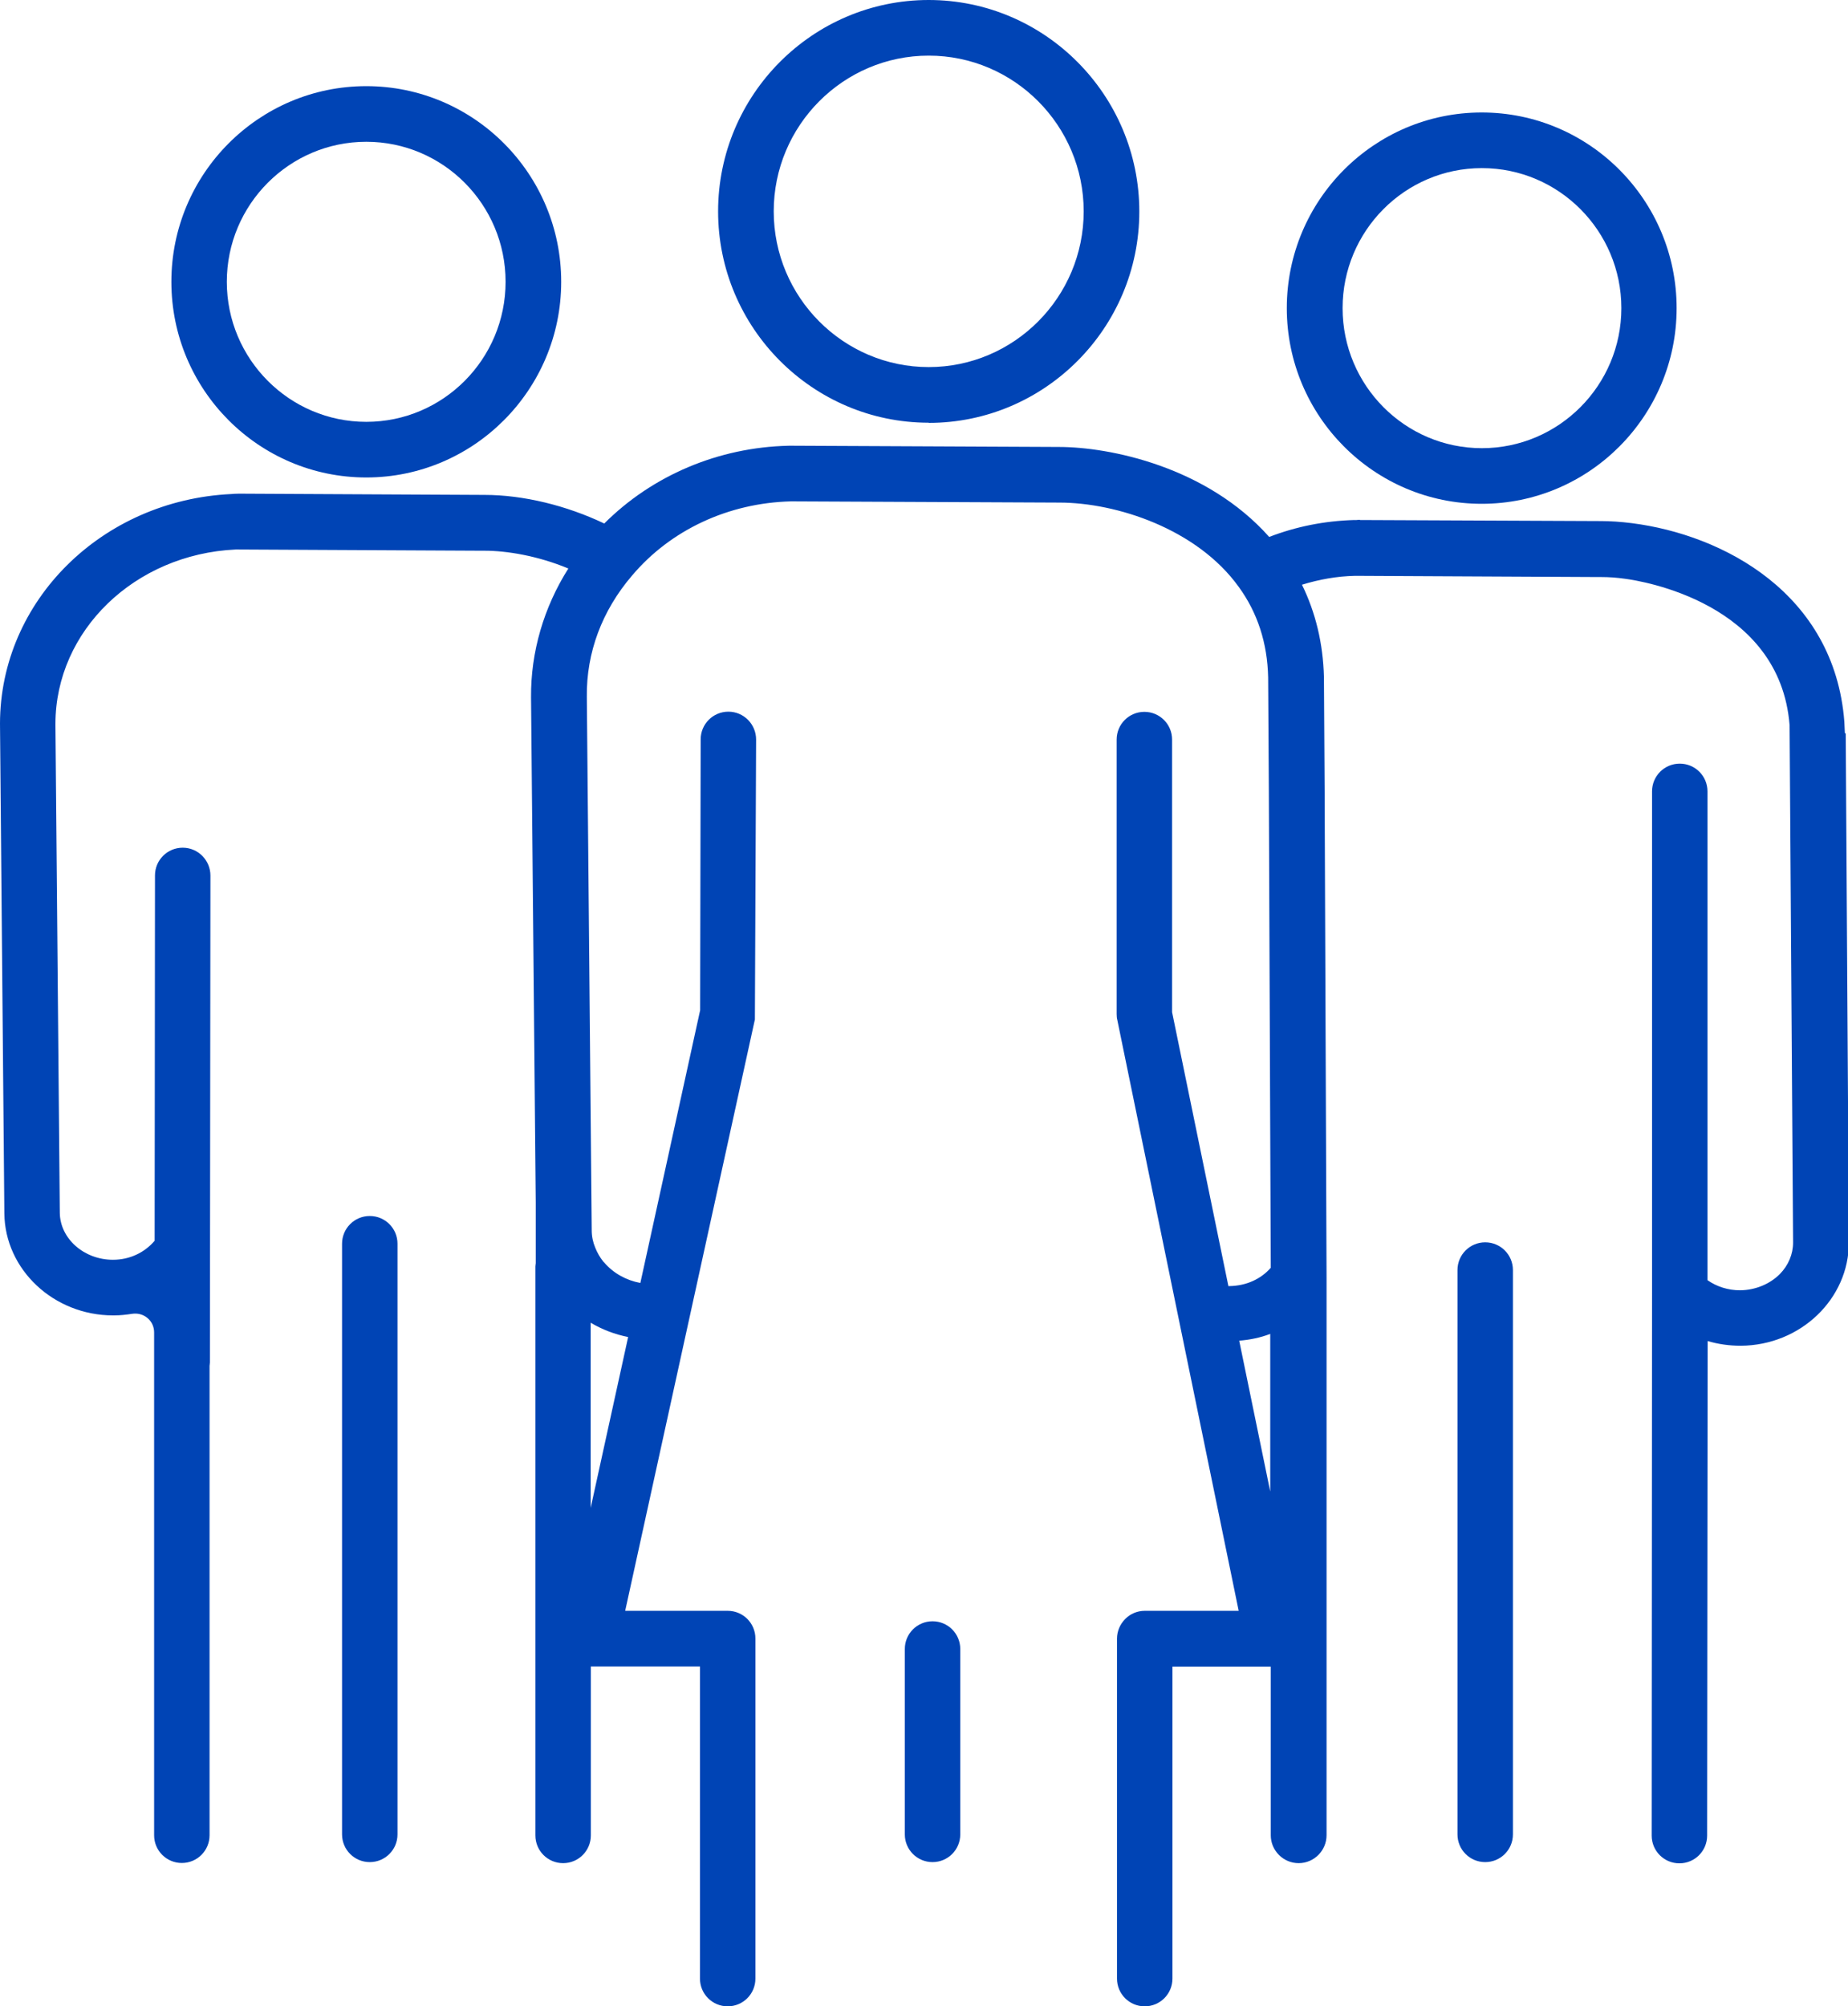 <?xml version="1.0" encoding="UTF-8"?>
<svg id="Capa_1" xmlns="http://www.w3.org/2000/svg" version="1.1" viewBox="0 0 106 115.04">
  <!-- Generator: Adobe Illustrator 29.8.1, SVG Export Plug-In . SVG Version: 2.1.1 Build 2)  -->
  <defs>
    <style>
      .st0 {
        fill: #0044b5;
      }
    </style>
  </defs>
  <path class="st0" d="M84.99,28.89c6.16,0,11.18-5.03,11.18-11.22s-5.01-11.22-11.18-11.22-11.18,5.03-11.18,11.22,5.01,11.22,11.18,11.22ZM77.01,17.67c0-4.43,3.58-8.03,7.99-8.03s8,3.6,8,8.03-3.59,8.03-8,8.03-7.99-3.6-7.99-8.03Z"/>
  <path class="st0" d="M21.01,27.38c6.16,0,11.18-5.03,11.18-11.22s-5.01-11.22-11.18-11.22-11.18,5.03-11.18,11.22,5.01,11.22,11.18,11.22ZM13.01,16.16c0-4.43,3.59-8.03,8-8.03s7.99,3.6,7.99,8.03-3.58,8.03-7.99,8.03-8-3.6-8-8.03Z"/>
  <path class="st0" d="M53.27,24.25c6.66,0,12.08-5.44,12.08-12.12S59.93,0,53.27,0s-12.08,5.44-12.08,12.12,5.42,12.12,12.08,12.12ZM53.27,3.19c4.9,0,8.89,4.01,8.89,8.93s-3.99,8.93-8.89,8.93-8.89-4.01-8.89-8.93,3.99-8.93,8.89-8.93Z"/>
  <path class="st0" d="M85.19,71.24c-.88,0-1.59.71-1.59,1.59v32.36c0,.88.71,1.59,1.59,1.59s1.59-.71,1.59-1.59v-32.36c0-.88-.71-1.59-1.59-1.59Z"/>
  <path class="st0" d="M53.49,92.97c-.88,0-1.59.71-1.59,1.59v10.63c0,.88.71,1.59,1.59,1.59s1.59-.71,1.59-1.59v-10.63c0-.88-.71-1.59-1.59-1.59Z"/>
  <path class="st0" d="M105.82,42.03l-.03-.65c-.57-7.33-6.92-10.71-12.19-11.38-.64-.08-1.22-.12-1.77-.12l-13.8-.06c-.06-.02-.13-.01-.22,0h-.14c-1.71.05-3.34.38-4.87.97-3.59-4.04-9.16-5.16-12.07-5.16l-15.23-.07h-.26c-4.04.09-7.83,1.71-10.58,4.46-2.16-1.03-4.64-1.64-6.87-1.64l-13.86-.07h-.25c-.15,0-.3.01-.41.02C5.84,28.68.01,34.46,0,41.49l.25,28.09c.03,3.22,2.83,5.85,6.24,5.85h.05c.35,0,.7-.04,1.03-.09.32-.05.64.03.89.24.24.2.38.5.38.82v28.84c0,.88.71,1.59,1.59,1.59s1.59-.71,1.59-1.59v-26.91c0-.07.02-.13.02-.2l.03-27.92c0-.88-.71-1.6-1.59-1.6s-1.59.71-1.59,1.59l-.02,20.95c-.57.67-1.42,1.09-2.39,1.09-1.66,0-3.03-1.21-3.05-2.69l-.25-27.94v-.11c.01-5.33,4.54-9.72,10.34-9.99.06,0,.11,0,.17,0l13.96.07h.15c1.24,0,3.02.28,4.8,1.02-1.41,2.23-2.16,4.79-2.14,7.39l.27,28.96s0,.04,0,.06v3.42c0,.06-.02.13-.02.19v32.63c0,.88.71,1.59,1.59,1.59s1.59-.71,1.59-1.59v-9.69h6.26v17.9c0,.88.71,1.59,1.59,1.59s1.59-.71,1.59-1.59v-19.5c0-.88-.71-1.59-1.59-1.59h-5.88l7.44-33.91.07-16.05c0-.88-.71-1.6-1.59-1.6s-1.59.71-1.59,1.59l-.03,15.53-3.43,15.64c-.81-.15-1.55-.56-2.07-1.17l-.06-.06c-.19-.24-.34-.5-.46-.8-.13-.31-.2-.64-.2-.99l-.28-30.59c-.03-2.54.87-4.94,2.59-6.95,2.21-2.62,5.53-4.17,9.12-4.26l15.39.07c3.28,0,7.9,1.51,10.29,4.83,1.08,1.48,1.65,3.23,1.69,5.2l.04,6.51h0s.11,27.34.11,27.34c-.57.65-1.41,1.04-2.4,1.05h-.03s-3.23-15.71-3.23-15.71v-15.63c0-.88-.71-1.59-1.59-1.59s-1.59.71-1.59,1.59v15.74c0,.12.01.24.04.35l6.96,33.87h-5.39c-.42,0-.83.17-1.12.47-.3.3-.47.71-.47,1.12v19.5c0,.88.71,1.59,1.59,1.59s1.59-.71,1.59-1.59v-17.89h5.64v9.67c0,.88.72,1.6,1.6,1.6s1.6-.72,1.6-1.6v-31.96s0,0,0,0c0,0,0,0,0,0l-.11-27.92h0s-.04-6.54-.04-6.54c-.05-1.93-.48-3.7-1.26-5.29.98-.3,2-.49,3.06-.51l13.96.07h.16c.43,0,.87.03,1.36.1.91.12,8.88,1.36,9.43,8.4l.2,29.66c0,.67-.27,1.31-.76,1.81-.58.58-1.41.92-2.28.93-.69,0-1.34-.21-1.87-.58v-28.03c0-.88-.71-1.59-1.59-1.59s-1.59.71-1.59,1.59v28.76s0,0,0,0c0,0,0,0,0,0l-.02,31.12c0,.88.71,1.59,1.59,1.59s1.59-.71,1.59-1.59l.03-28.36c.6.18,1.24.27,1.9.27,3.43-.02,6.21-2.69,6.2-5.94l-.18-29.16ZM72.86,76.49v9.04l-1.78-8.65c.61-.05,1.21-.17,1.78-.39ZM33.88,75.85c.66.39,1.39.67,2.15.82l-2.15,9.8v-10.63Z"/>
  <path class="st0" d="M21.21,69.73c-.88,0-1.59.71-1.59,1.59v33.87c0,.88.71,1.59,1.59,1.59s1.59-.71,1.59-1.59v-33.87c0-.88-.71-1.59-1.59-1.59Z"/>
</svg>